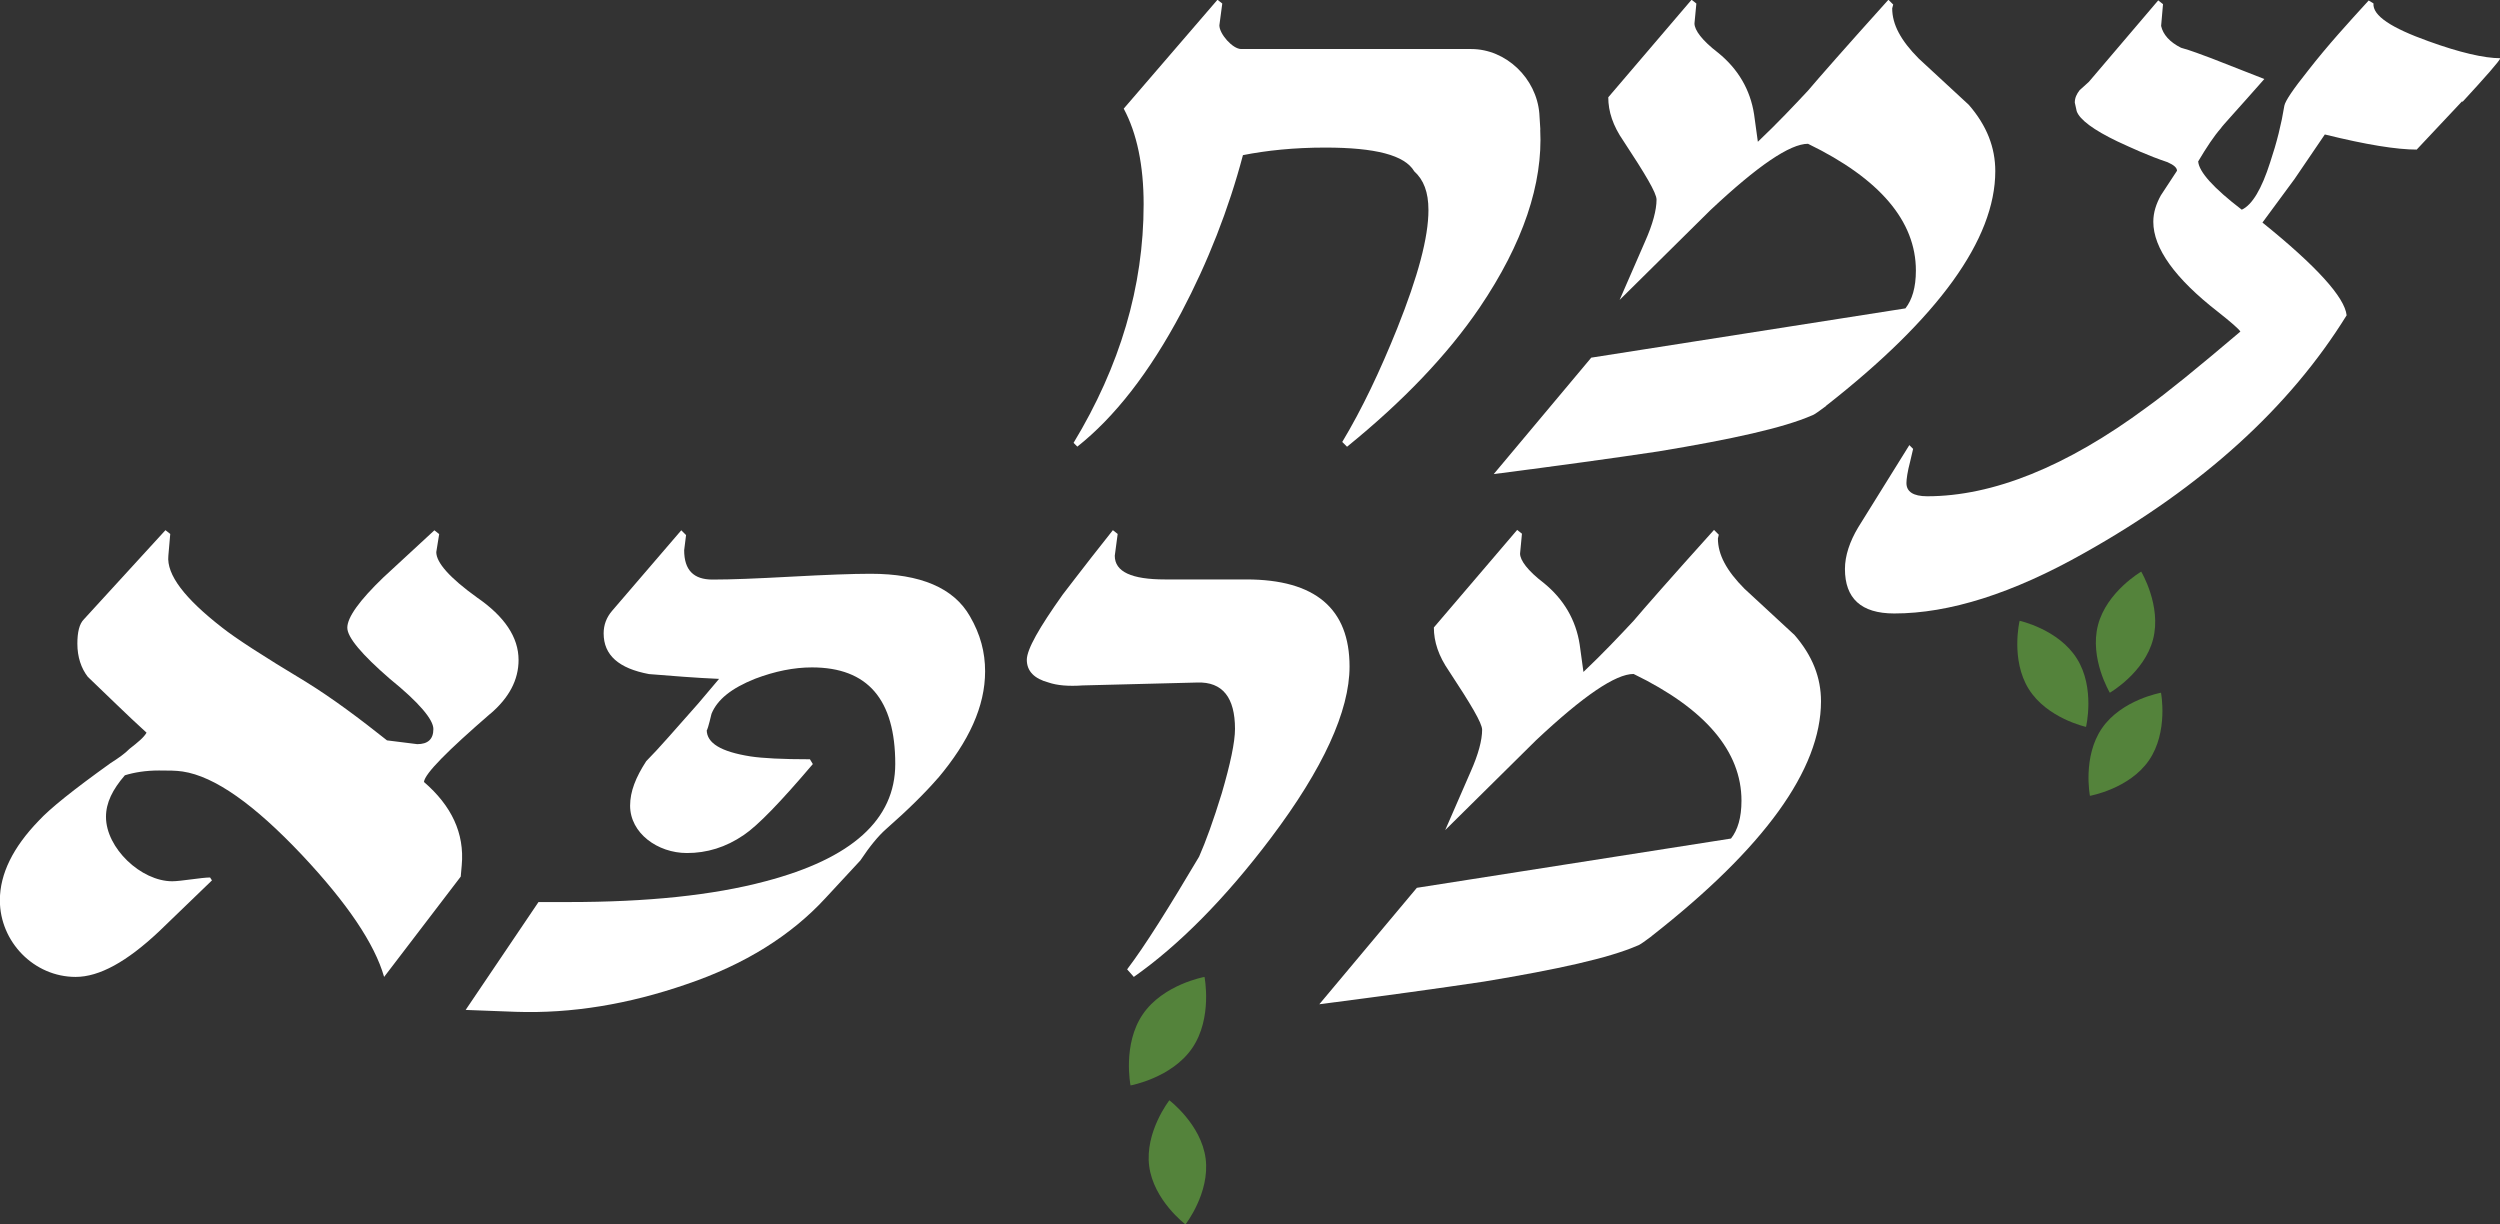 <?xml version="1.0" encoding="UTF-8"?>
<svg id="Layer_2" data-name="Layer 2" xmlns="http://www.w3.org/2000/svg" viewBox="0 0 198.38 97.15">
  <rect x="0" y="0" width="198.38" height="97.15" fill="#333333" stroke="none"/>
  <defs>
    <style>
      .cls-1 {
        fill: #fff;
      }

      .cls-2 {
        fill: #54833b;
      }
    </style>
  </defs>
  <g id="Layer_1-2" data-name="Layer 1">
    <path class="cls-1" d="M38.9,56.64c-3.38,2.93-5.18,4.73-5.26,5.41,2.18,1.88,3.23,4.06,3,6.61l-.08.9-6.08,7.96c-.75-2.63-2.93-5.86-6.53-9.69-3.76-3.98-6.91-6.23-9.46-6.61-.53-.08-1.13-.08-1.88-.08-1.05,0-1.95.15-2.7.38-.98,1.13-1.5,2.18-1.5,3.3,0,2.48,2.78,5.11,5.26,5.11.68,0,2.33-.3,3-.3l.15.23-4.21,4.06c-2.55,2.4-4.73,3.6-6.61,3.6-3.3,0-6.01-2.78-6.01-6.08,0-2.1,1.05-4.21,3.08-6.31.9-.98,2.78-2.48,5.71-4.58.6-.38,1.13-.75,1.5-1.13.68-.53,1.13-.9,1.35-1.28-1.58-1.43-3.08-2.93-4.66-4.43-.53-.68-.83-1.58-.83-2.63,0-.9.15-1.58.53-1.95l6.46-7.06.38.3-.15,1.73c-.15,1.5,1.28,3.38,4.28,5.71,1.05.83,3.23,2.25,6.61,4.28,2.18,1.35,4.28,2.93,6.46,4.66l2.4.3c.83,0,1.28-.38,1.28-1.2,0-.75-1.13-2.1-3.45-3.98-2.25-1.95-3.38-3.3-3.38-4.06,0-.83.98-2.18,2.85-3.98l4.06-3.75.38.3-.23,1.43c0,.83,1.05,2.03,3.23,3.6,2.18,1.5,3.3,3.15,3.3,4.96,0,1.58-.75,3-2.25,4.28Z"/>
    <path class="cls-1" d="M74.43,61.74c-.98,1.13-2.33,2.48-4.13,4.06-.6.53-1.28,1.35-2.03,2.48l-2.78,3c-2.7,2.93-6.38,5.26-11.04,6.83-4.58,1.58-9.09,2.33-13.52,2.18l-3.98-.15,5.78-8.56h2.4c6.23,0,11.42-.53,15.62-1.65,6.83-1.8,10.29-4.88,10.29-9.31,0-5.11-2.18-7.66-6.61-7.66-1.43,0-2.93.3-4.51.9-1.88.75-3,1.65-3.46,2.78-.23.98-.38,1.43-.38,1.28,0,1.05,1.13,1.73,3.46,2.1.98.15,2.55.23,4.73.23l.23.38c-2.55,3-4.36,4.88-5.48,5.63-1.43.98-2.93,1.43-4.51,1.43-2.33,0-4.51-1.58-4.51-3.76,0-1.13.45-2.25,1.28-3.53.98-.98,2.33-2.55,4.13-4.58l1.65-1.95c-1.88-.08-3.68-.23-5.56-.38-2.4-.45-3.6-1.5-3.6-3.23,0-.68.23-1.28.68-1.8l5.48-6.38.38.38-.15,1.2c0,1.58.75,2.33,2.25,2.33s3.46-.08,6.23-.23c2.78-.15,4.88-.23,6.31-.23,3.98,0,6.61,1.13,7.89,3.38.83,1.43,1.2,2.85,1.2,4.36,0,2.78-1.28,5.56-3.75,8.49Z"/>
    <path class="cls-1" d="M100.86,66.48c-3.68,4.88-7.36,8.56-10.89,11.04l-.53-.6c1.43-1.88,3.3-4.88,5.71-8.94.53-1.2,1.13-2.85,1.8-5.03.68-2.33,1.05-4.06,1.05-5.11,0-2.48-.98-3.75-3-3.68l-9.09.23c-1.13.08-2.03,0-2.7-.23-1.13-.3-1.73-.9-1.73-1.8,0-.83.98-2.55,2.85-5.18.08-.08,1.35-1.8,3.98-5.11l.38.3-.23,1.73c0,1.28,1.35,1.88,3.98,1.88h6.46c5.48,0,8.19,2.33,8.19,6.91,0,3.53-2.1,8.11-6.23,13.59Z"/>
    <path class="cls-1" d="M131.06,74.29c-.53.38-.9.68-1.13.75-2.25.98-6.31,1.88-12.17,2.85-3.53.53-7.89,1.13-13.07,1.8l7.74-9.24,24.93-3.91c.53-.68.83-1.65.83-3,0-3.91-2.85-7.29-8.56-10.06-1.43,0-3.98,1.73-7.74,5.26l-7.21,7.13,2.03-4.66c.6-1.35.9-2.48.9-3.3,0-.53-.9-2.03-2.63-4.66-.83-1.2-1.2-2.33-1.2-3.46l6.61-7.74.38.3-.15,1.58c0,.53.6,1.35,1.88,2.33,1.58,1.28,2.55,2.93,2.85,4.88l.3,2.18c1.58-1.5,2.85-2.85,3.98-4.06.83-.98,2.93-3.38,6.38-7.21l.38.38-.07.3c0,1.28.68,2.55,2.1,3.98l3.98,3.68c1.43,1.65,2.1,3.38,2.1,5.26,0,5.41-4.51,11.64-13.44,18.63Z"/>
    <path class="cls-1" d="M122.22,10.29c.22,4.28-1.35,9.01-4.81,14.12-2.55,3.75-6.08,7.44-10.52,11.04l-.38-.38c1.58-2.63,3-5.63,4.36-9.01,1.65-4.13,2.48-7.21,2.48-9.39,0-1.43-.38-2.4-1.13-3.08-.75-1.28-3.08-1.88-7.06-1.88-2.48,0-4.66.23-6.53.6-1.13,4.28-2.78,8.49-4.88,12.47-2.55,4.81-5.33,8.34-8.26,10.66l-.3-.3c3.68-6.08,5.56-12.39,5.56-18.93,0-3.08-.53-5.63-1.58-7.59l7.44-8.64.38.3-.23,1.73c0,.68,1.05,1.88,1.73,1.88h18.25c2.78,0,5.18,2.33,5.41,5.11l.08,1.28Z"/>
    <path class="cls-1" d="M144.9,32.22c-.53.38-.9.68-1.13.75-2.25.98-6.31,1.88-12.17,2.85-3.53.53-7.89,1.13-13.07,1.8l7.74-9.24,24.93-3.91c.53-.68.83-1.65.83-3,0-3.91-2.85-7.29-8.56-10.06-1.43,0-3.98,1.73-7.74,5.26l-7.21,7.13,2.03-4.66c.6-1.35.9-2.48.9-3.3,0-.53-.9-2.03-2.63-4.66-.83-1.2-1.2-2.33-1.2-3.46l6.61-7.74.38.3-.15,1.58c0,.53.6,1.35,1.88,2.33,1.58,1.28,2.55,2.93,2.85,4.88l.3,2.18c1.58-1.5,2.85-2.85,3.98-4.06.83-.98,2.93-3.38,6.38-7.21l.38.38-.08.3c0,1.28.68,2.55,2.1,3.98l3.98,3.68c1.43,1.65,2.1,3.38,2.1,5.26,0,5.41-4.51,11.64-13.44,18.63Z"/>
    <path class="cls-1" d="M195.37,8.04l-3.6,3.83c-1.58,0-3.98-.38-7.29-1.2l-2.4,3.53-2.55,3.46c4.28,3.45,6.53,5.93,6.68,7.36-4.51,7.29-11.42,13.59-20.8,18.85-5.71,3.23-10.74,4.81-15.1,4.81-2.63,0-3.91-1.2-3.91-3.53,0-1.05.38-2.18,1.05-3.3l4.06-6.53.3.3-.23.98c-.22.83-.3,1.43-.3,1.73,0,.68.53,1.05,1.65,1.05,5.18,0,11.04-2.33,17.42-7.06,1.58-1.13,4.06-3.15,7.43-6.01-.15-.23-.75-.75-1.8-1.58-3.38-2.63-5.11-5.03-5.11-7.13,0-.75.23-1.43.6-2.1l1.28-1.95c0-.23-.23-.45-.75-.68-1.58-.53-2.85-1.13-3.98-1.65-1.88-.9-3-1.73-3.23-2.4l-.15-.68c0-.38.15-.68.38-.98l.83-.75-.15.15,5.56-6.53.38.3-.15,1.73c.15.68.68,1.28,1.58,1.73.83.23,1.58.53,2.4.83l4.21,1.65c-2.18,2.48-3.38,3.76-3.45,3.91-.53.6-1.13,1.5-1.8,2.63.07.83,1.2,2.1,3.46,3.83.83-.38,1.58-1.65,2.25-3.75.53-1.58.9-3.08,1.13-4.51.08-.38.68-1.28,1.88-2.78,1.58-2.03,3.23-3.83,4.81-5.56l.38.23c-.08.98,1.43,1.95,4.36,3,2.48.9,4.43,1.35,5.71,1.35-.08.23-1.13,1.43-3,3.46Z"/>
    <path class="cls-2" d="M164.81,52.27c1.46,2.32.72,5.41.72,5.41,0,0-3.1-.68-4.55-3.01s-.72-5.41-.72-5.41c0,0,3.1.68,4.55,3.01Z"/>
    <path class="cls-2" d="M170.85,50.73c-.69,2.66-3.43,4.24-3.43,4.24,0,0-1.63-2.72-.94-5.37s3.43-4.24,3.43-4.24c0,0,1.63,2.72.94,5.37Z"/>
    <path class="cls-2" d="M170.52,60.34c-1.56,2.26-4.68,2.81-4.68,2.81,0,0-.6-3.11.96-5.37s4.68-2.81,4.68-2.81c0,0,.6,3.11-.96,5.37Z"/>
    <path class="cls-2" d="M95.67,91.94c.35,2.72-1.6,5.22-1.6,5.22,0,0-2.53-1.91-2.88-4.63s1.6-5.22,1.6-5.22c0,0,2.53,1.91,2.88,4.63Z"/>
    <path class="cls-2" d="M94.61,83.16c-1.62,2.38-4.9,2.97-4.9,2.97,0,0-.65-3.26.97-5.64s4.9-2.97,4.9-2.97c0,0,.65,3.26-.97,5.64Z"/>
  </g>
</svg>